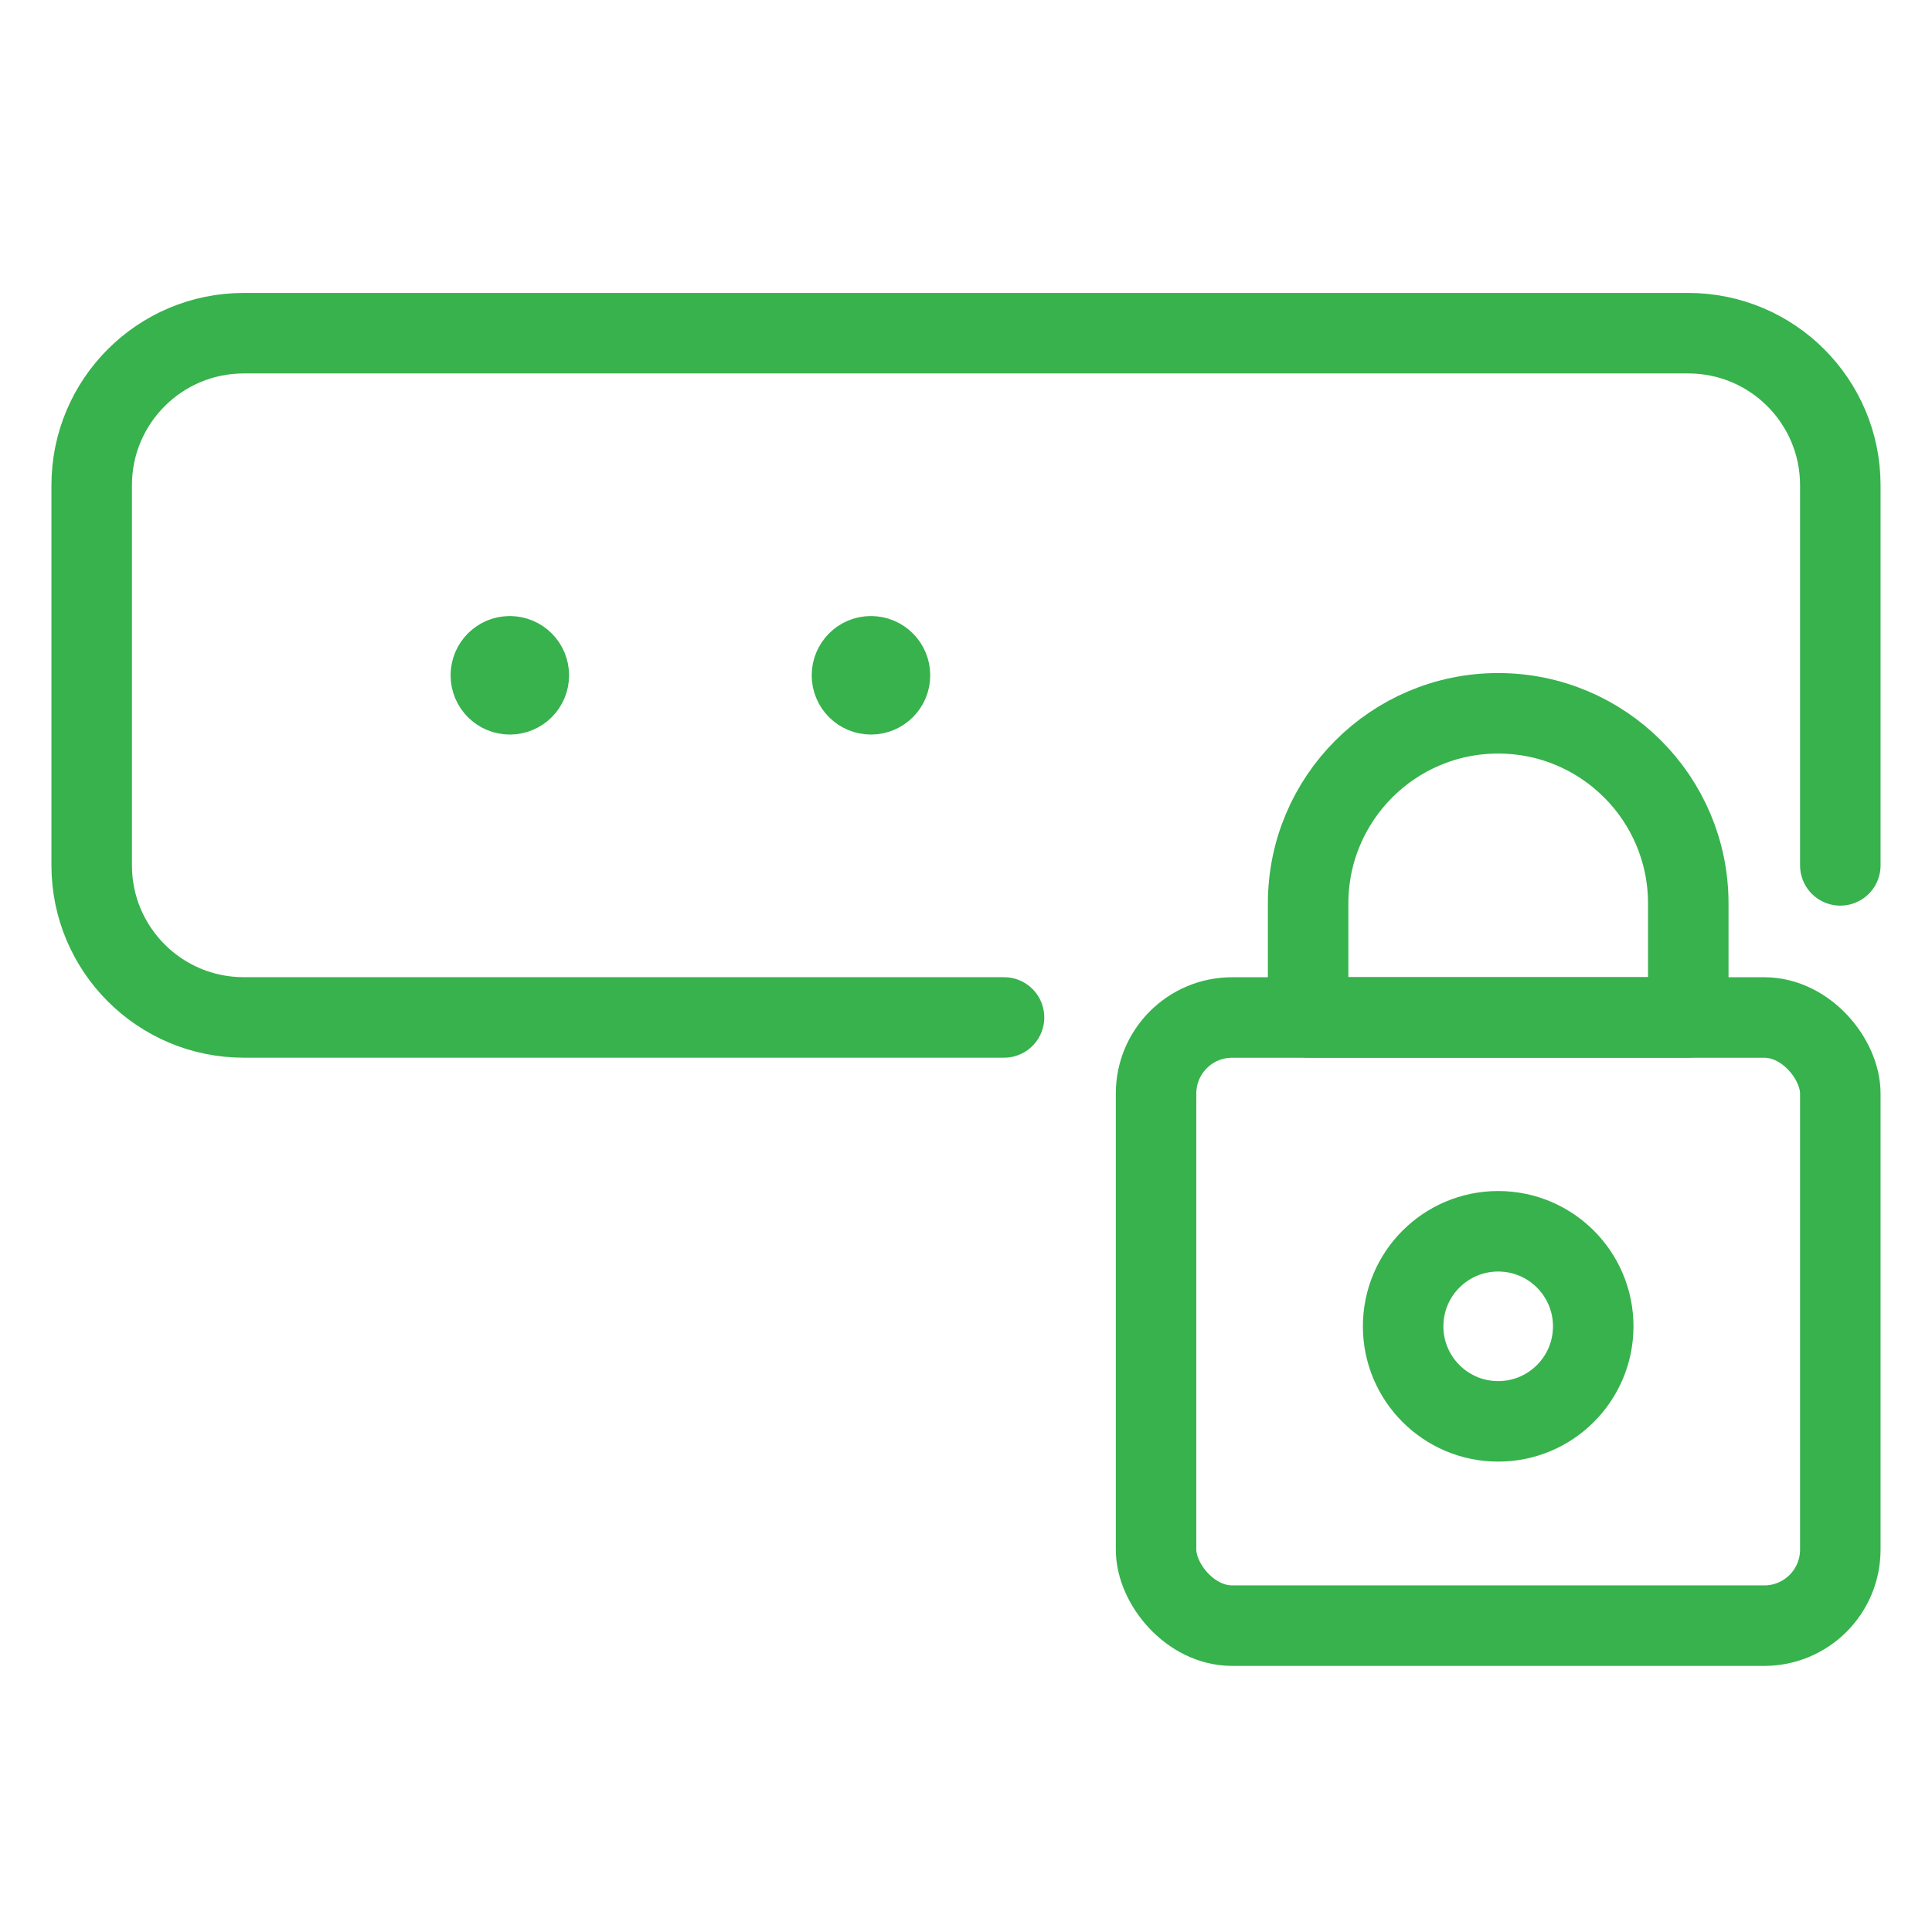<?xml version="1.0" encoding="UTF-8"?>
<svg width="72px" height="72px" viewBox="0 0 72 72" version="1.1" xmlns="http://www.w3.org/2000/svg" xmlns:xlink="http://www.w3.org/1999/xlink">
    <title>3033B83B-BE94-4102-B2E5-4AF713FBFE3D</title>
    <g id="02---B2B" stroke="none" stroke-width="1" fill="none" fill-rule="evenodd" stroke-linecap="round" stroke-linejoin="round">
        <g id="005.0.0-Masspayout" transform="translate(-535, -1166)" stroke="#37B24D" stroke-width="3">
            <g id="Group-30" transform="translate(135, 1166)">
                <g id="Group-28" transform="translate(400, 0)">
                    <g id="password-lock-2" transform="translate(3, 12)">
                        <path d="M29.458,12.458 C29.85,12.458 30.167,12.775 30.167,13.167 C30.167,13.558 29.85,13.875 29.458,13.875 C29.067,13.875 28.75,13.558 28.75,13.167 C28.75,12.775 29.067,12.458 29.458,12.458" id="Path"></path>
                        <path d="M16,12.458 C16.391,12.458 16.708,12.775 16.708,13.167 C16.708,13.558 16.391,13.875 16,13.875 C15.609,13.875 15.292,13.558 15.292,13.167 C15.292,12.775 15.609,12.458 16,12.458" id="Path"></path>
                        <rect id="Rectangle" x="40.083" y="25.919" width="25.5" height="22.664" rx="2.833"></rect>
                        <circle id="Oval" cx="52.833" cy="37.428" r="3.542"></circle>
                        <path d="M59.917,21.667 C59.917,17.755 56.745,14.583 52.833,14.583 C48.921,14.583 45.75,17.755 45.75,21.667 L45.75,25.917 L59.917,25.917 L59.917,21.667 Z" id="Path"></path>
                        <path d="M34.417,25.917 L6.083,25.917 C2.954,25.917 0.417,23.38 0.417,20.25 L0.417,6.083 C0.417,2.954 2.954,0.417 6.083,0.417 L59.917,0.417 C63.046,0.417 65.583,2.954 65.583,6.083 L65.583,20.25" id="Path"></path>
                    </g>
                </g>
            </g>
        </g>
    </g>
</svg>